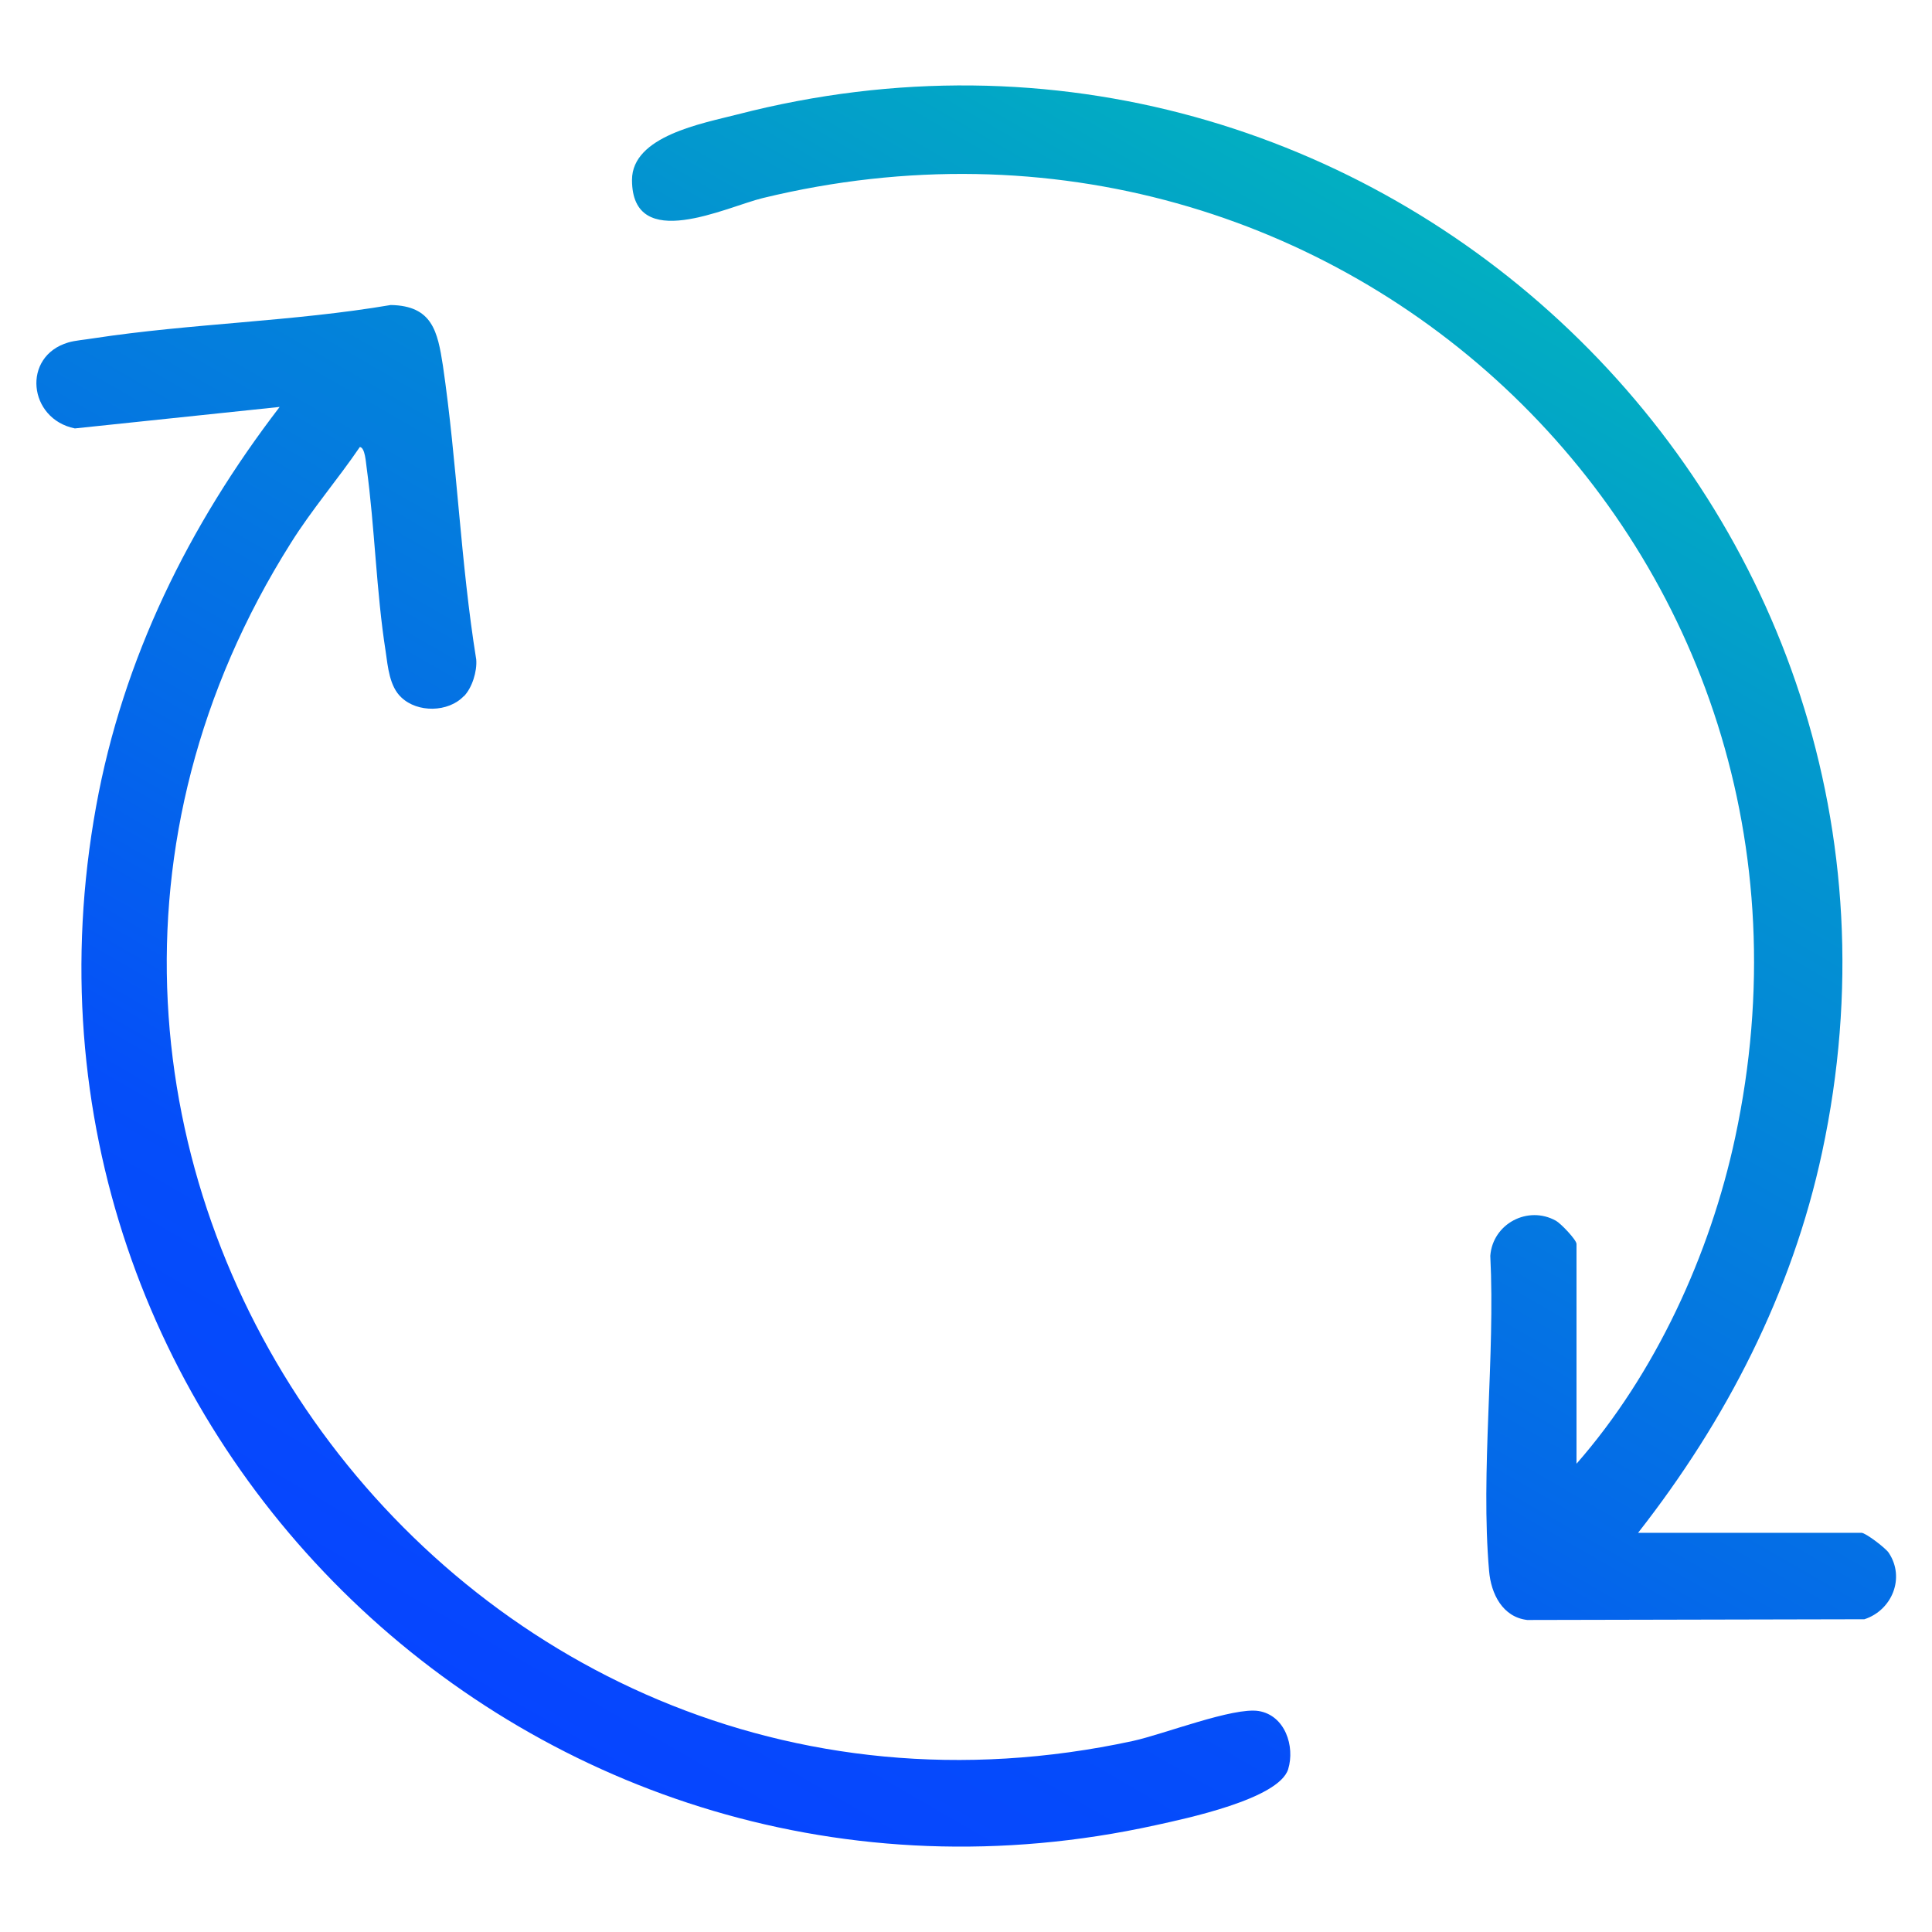 <?xml version="1.0" encoding="UTF-8"?>
<svg id="Layer_1" xmlns="http://www.w3.org/2000/svg" xmlns:xlink="http://www.w3.org/1999/xlink" version="1.1" viewBox="0 0 800 800">
  <!-- Generator: Adobe Illustrator 29.2.1, SVG Export Plug-In . SVG Version: 2.1.0 Build 116)  -->
  <defs>
    <style>
      .st0 {
        fill: none;
      }

      .st1 {
        fill: url(#linear-gradient);
      }
    </style>
    <linearGradient id="linear-gradient" x1="584.2" y1="713.3" x2="219.8" y2="82.2" gradientTransform="translate(0 800) scale(1 -1)" gradientUnits="userSpaceOnUse">
      <stop offset="0" stop-color="#02afc1"/>
      <stop offset=".2" stop-color="#0394d0"/>
      <stop offset=".6" stop-color="#0469e9"/>
      <stop offset=".8" stop-color="#054ef9"/>
      <stop offset="1" stop-color="#0645ff"/>
    </linearGradient>
  </defs>
  <rect class="st0" width="800" height="800"/>
  <path class="st1" d="M192,288.3c-6.4,6.7-19.1,6.9-25.8.5-4.9-4.5-5.6-12.7-6.5-19-3.9-24.8-4.5-51.4-7.9-76.3-.3-1.9-.6-8.2-2.8-8.4-9.2,13.5-19.9,25.9-28.6,39.8-155.1,246,64.3,557.5,348.7,496,12.8-2.8,41.6-14.1,52.1-12.4,10.9,1.8,15.1,14.6,12.2,24.1-3.9,12.4-42.7,20.5-55,23.2C222.4,812.1-6.9,591.2,39.8,333.9c11.1-61.2,38.4-116.4,76-165.4l-84.8,8.9c-19.3-3.9-22.1-29.9-2.7-35.6,2.6-.8,7.3-1.2,10.3-1.7,40.6-6.2,82.6-6.9,123.2-13.8,17.2.3,19.4,10.9,21.6,25.1,5.9,40.3,7.3,81.4,13.8,121.7.4,4.9-1.7,11.7-5.1,15.2h0ZM754.5,477.1C811.6,210.9,568.7-20.7,305.3,47.4c-14.4,3.7-43.6,8.9-43.6,27.1,0,30.6,39.2,11.1,54.2,7.5,239.8-58.2,454.5,146.8,402.6,389-10.4,48.6-33.1,97.9-65.7,135.1v-91c0-1.7-6.5-8.5-8.5-9.6-11.6-6.5-26.2,1.2-27.2,14.5,2.1,42-4.1,89.1-.5,130.5.8,9.5,5.6,19.1,15.8,20.3l139.6-.3c11.4-3.7,17-17.1,10.1-27.5-1.3-2-9.6-8.3-11.3-8.3h-92.5c36.5-46.6,63.7-99.3,76.2-157.6h0Z"/>
</svg>